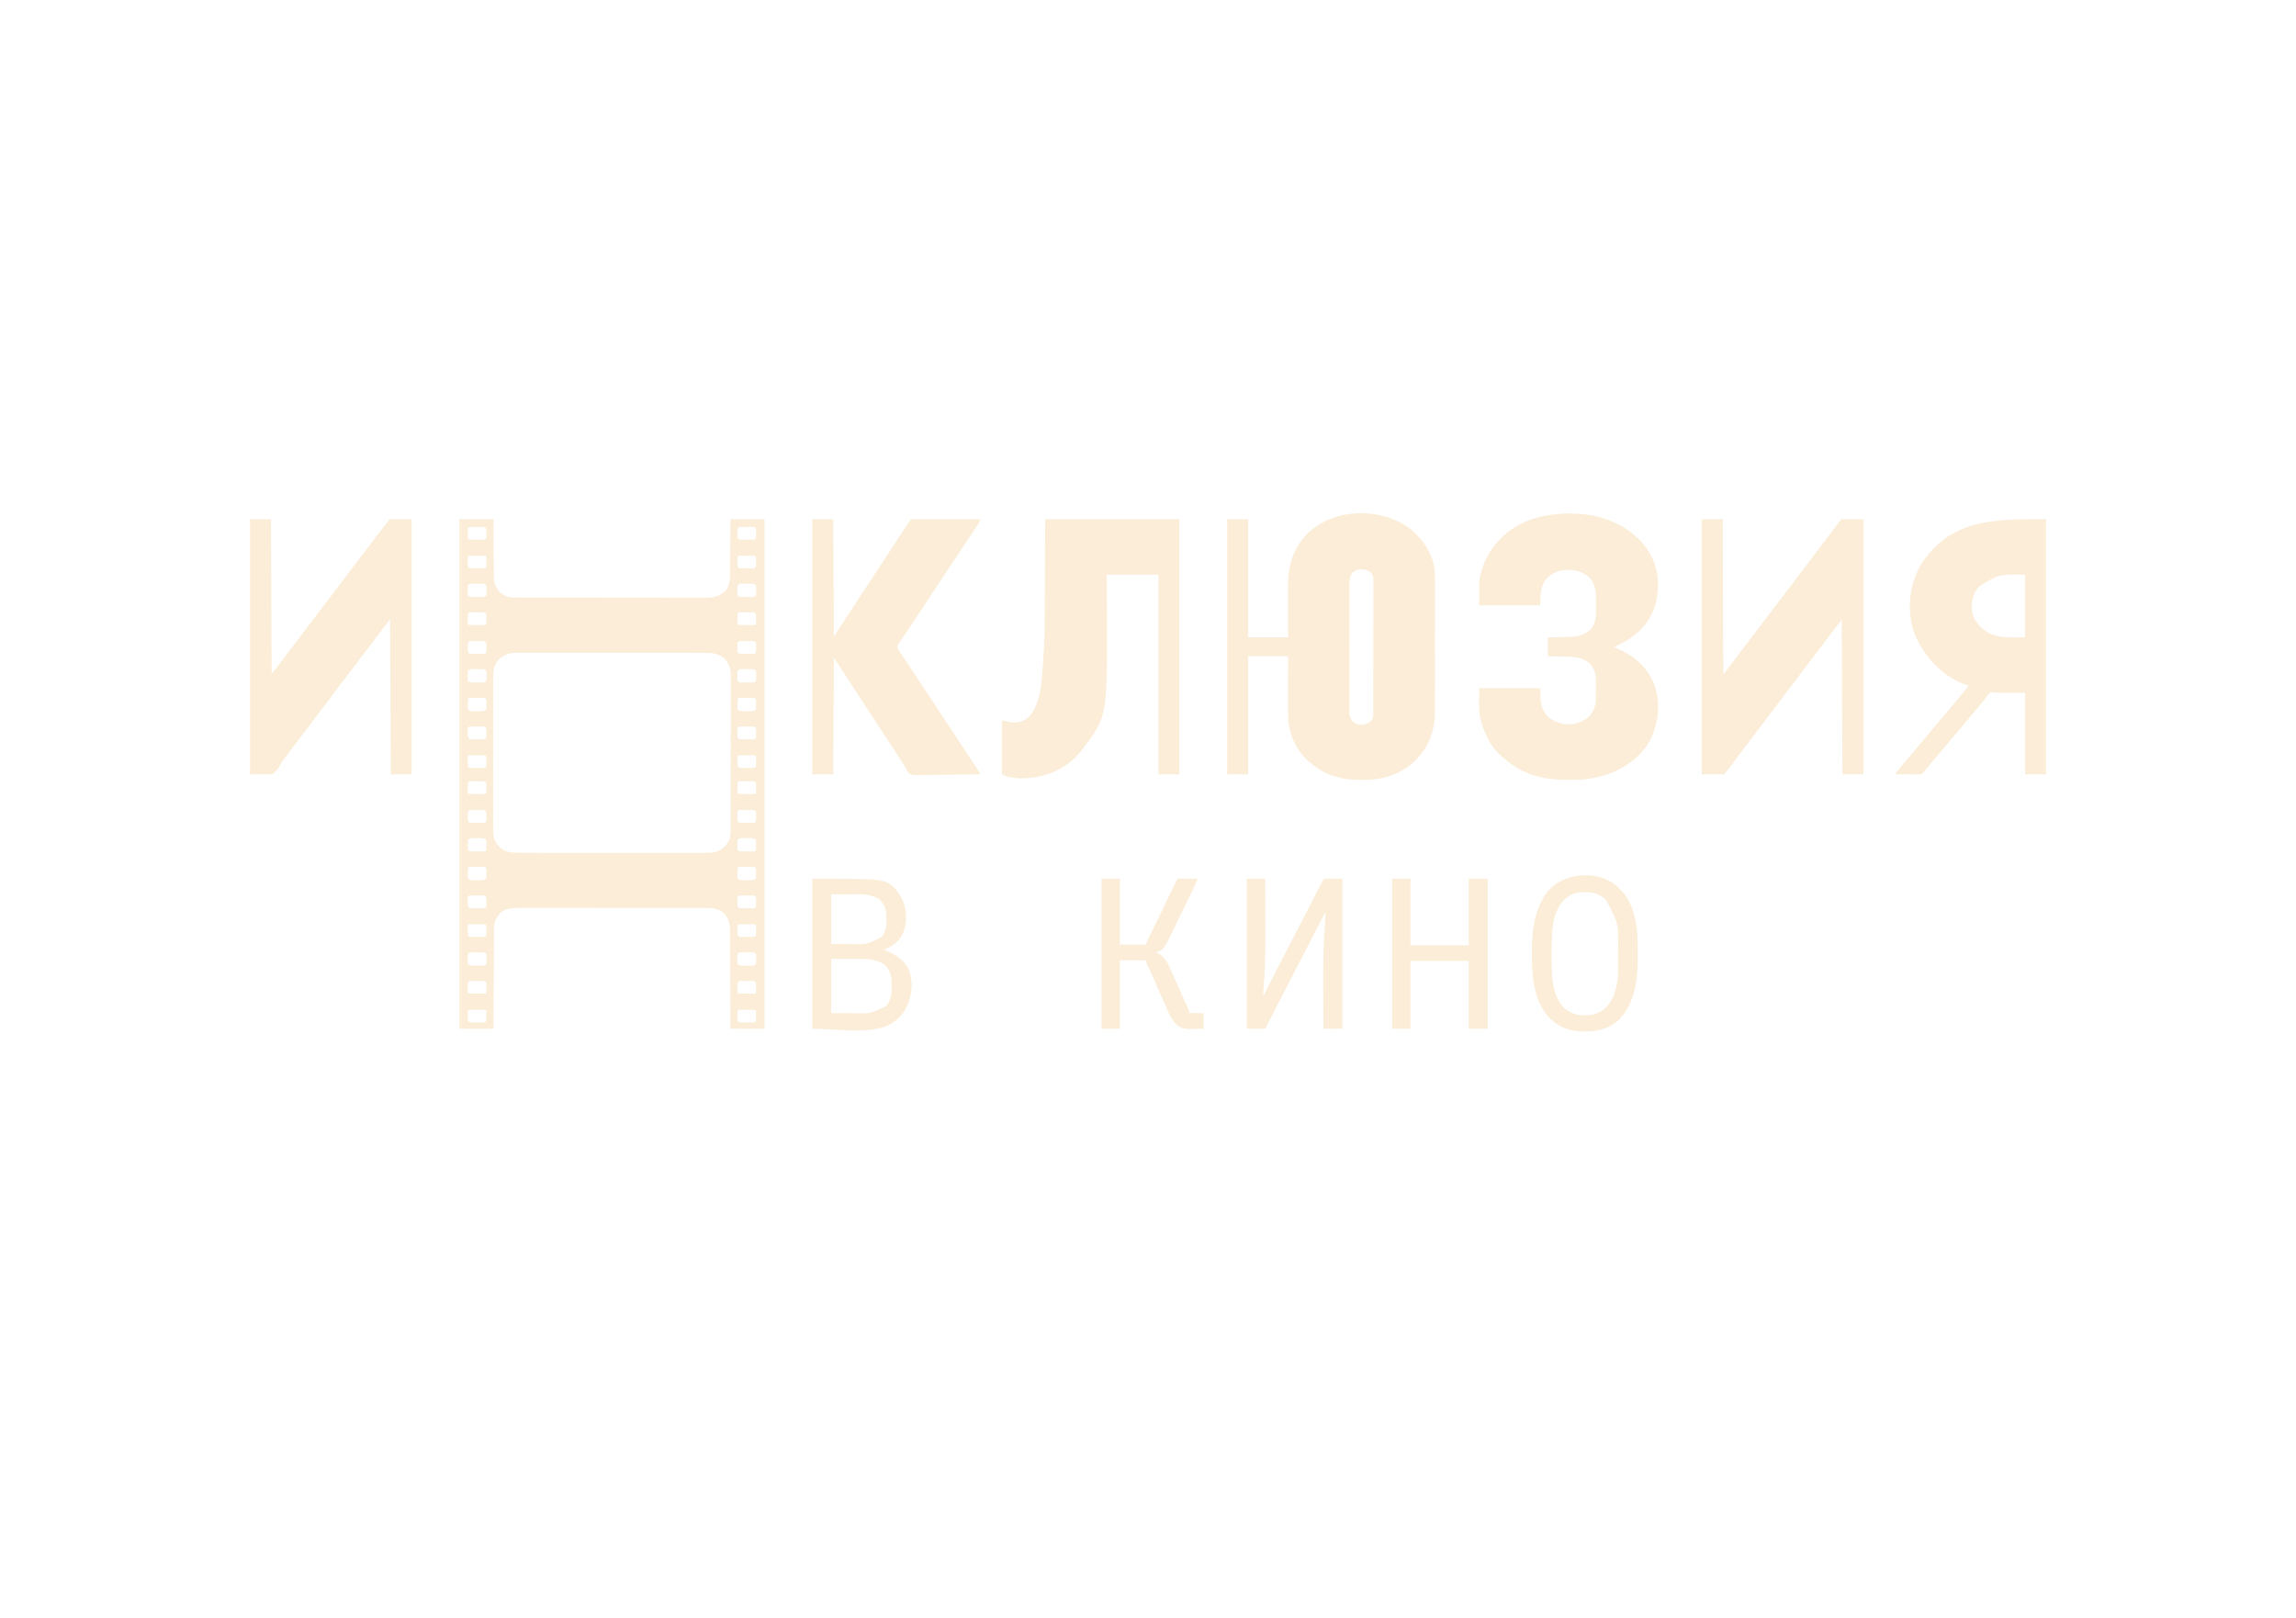 <svg width="200" height="141" viewBox="0 0 200 141" fill="none" xmlns="http://www.w3.org/2000/svg">
<g opacity="0.6">
<path d="M123.005 46.209C124.074 47.14 124.858 48.384 124.984 49.818C125.005 50.21 125.002 50.602 125 50.994C125 51.125 125.001 51.255 125.001 51.386C125.002 51.737 125.001 52.089 125 52.44C124.999 52.809 125 53.178 125 53.548C125 54.167 124.999 54.787 124.998 55.407C124.997 56.042 124.996 56.678 124.997 57.314C124.998 58.083 124.997 58.852 124.997 59.621C124.996 59.914 124.996 60.206 124.996 60.499C124.997 60.844 124.996 61.189 124.995 61.533C124.995 61.66 124.995 61.785 124.995 61.912C124.998 63.622 124.517 65.01 123.297 66.249C122.124 67.406 120.497 67.94 118.865 67.938C118.803 67.937 118.803 67.937 118.74 67.937C118.614 67.936 118.489 67.937 118.364 67.938C117.604 67.939 116.848 67.843 116.127 67.591C116.085 67.577 116.043 67.562 116 67.547C115.325 67.307 114.735 66.966 114.196 66.493C114.152 66.457 114.108 66.421 114.063 66.384C112.979 65.468 112.336 64.124 112.213 62.724C112.185 62.245 112.194 61.765 112.195 61.286C112.195 61.167 112.195 61.048 112.195 60.929C112.195 60.618 112.196 60.307 112.197 59.996C112.197 59.622 112.198 59.248 112.198 58.873C112.199 58.307 112.2 57.74 112.201 57.173C111.053 57.173 109.905 57.173 108.723 57.173C108.723 60.568 108.723 63.962 108.723 67.46C108.121 67.46 107.519 67.46 106.898 67.46C106.898 60.127 106.898 52.794 106.898 45.238C107.5 45.238 108.103 45.238 108.723 45.238C108.723 48.633 108.723 52.028 108.723 55.525C109.871 55.525 111.018 55.525 112.201 55.525C112.199 55.15 112.198 54.775 112.197 54.388C112.196 54.149 112.195 53.91 112.195 53.67C112.194 53.291 112.194 52.913 112.192 52.534C112.191 52.228 112.19 51.922 112.19 51.616C112.19 51.5 112.189 51.384 112.189 51.268C112.179 49.398 112.558 47.845 113.9 46.474C116.223 44.193 120.526 44.157 123.005 46.209ZM117.845 49.842C117.585 50.167 117.551 50.423 117.552 50.826C117.552 50.875 117.551 50.924 117.551 50.974C117.551 51.139 117.551 51.303 117.551 51.467C117.55 51.585 117.55 51.702 117.55 51.82C117.549 52.139 117.549 52.459 117.548 52.779C117.548 52.979 117.548 53.178 117.548 53.378C117.547 54.003 117.546 54.627 117.546 55.252C117.546 55.973 117.545 56.695 117.543 57.416C117.542 57.974 117.541 58.531 117.541 59.088C117.541 59.421 117.541 59.754 117.54 60.087C117.539 60.401 117.539 60.714 117.539 61.027C117.539 61.142 117.539 61.257 117.539 61.372C117.538 61.529 117.538 61.686 117.539 61.843C117.538 61.888 117.538 61.934 117.537 61.98C117.541 62.358 117.615 62.627 117.891 62.903C118.193 63.109 118.449 63.178 118.814 63.141C119.137 63.039 119.37 62.922 119.555 62.629C119.648 62.444 119.62 62.239 119.62 62.035C119.62 61.985 119.621 61.935 119.621 61.883C119.621 61.714 119.621 61.544 119.621 61.375C119.622 61.254 119.622 61.133 119.622 61.012C119.623 60.682 119.623 60.352 119.624 60.023C119.624 59.817 119.624 59.611 119.624 59.406C119.625 58.762 119.626 58.119 119.626 57.475C119.626 56.732 119.627 55.989 119.629 55.245C119.63 54.671 119.631 54.097 119.631 53.523C119.631 53.18 119.631 52.836 119.632 52.493C119.633 52.17 119.633 51.848 119.633 51.525C119.633 51.407 119.633 51.288 119.633 51.169C119.634 51.008 119.634 50.846 119.633 50.684C119.634 50.637 119.634 50.59 119.635 50.542C119.632 50.28 119.611 50.111 119.441 49.899C118.963 49.541 118.341 49.46 117.845 49.842Z" fill="#F9E1BC"/>
<path d="M140.878 45.636C140.916 45.655 140.954 45.674 140.994 45.694C141.571 45.986 142.059 46.334 142.531 46.773C142.614 46.849 142.614 46.849 142.699 46.926C143.74 47.916 144.384 49.275 144.424 50.717C144.445 52.334 144.055 53.687 142.912 54.861C142.23 55.541 141.453 55.964 140.593 56.377C140.651 56.402 140.709 56.426 140.768 56.45C142.288 57.092 143.417 58.02 144.071 59.56C144.658 61.138 144.517 62.821 143.821 64.333C143.015 65.907 141.509 66.975 139.853 67.516C139.041 67.765 138.19 67.921 137.34 67.926C137.292 67.926 137.243 67.927 137.193 67.927C137.091 67.927 136.988 67.928 136.886 67.928C136.733 67.929 136.58 67.93 136.428 67.932C135.531 67.938 134.639 67.851 133.776 67.595C133.727 67.58 133.679 67.566 133.628 67.552C132.505 67.207 131.571 66.62 130.73 65.812C130.692 65.778 130.655 65.744 130.616 65.709C129.834 64.986 129.29 63.871 129.019 62.856C128.992 62.757 128.992 62.757 128.964 62.656C128.762 61.755 128.848 60.902 128.848 59.958C130.598 59.958 132.348 59.958 134.15 59.958C134.169 60.314 134.188 60.671 134.207 61.038C134.29 61.708 134.52 62.205 135.063 62.629C135.723 63.033 136.401 63.19 137.172 63.053C137.792 62.896 138.359 62.619 138.704 62.058C138.87 61.733 139.002 61.448 139.006 61.081C139.006 61.034 139.007 60.987 139.007 60.938C139.008 60.888 139.008 60.837 139.008 60.785C139.008 60.733 139.009 60.68 139.009 60.626C139.01 60.514 139.01 60.403 139.01 60.292C139.011 60.123 139.012 59.954 139.014 59.786C139.015 59.677 139.015 59.569 139.015 59.46C139.016 59.386 139.016 59.386 139.017 59.309C139.015 58.78 138.884 58.27 138.54 57.855C137.994 57.319 137.266 57.227 136.533 57.212C136.484 57.211 136.435 57.21 136.385 57.208C136.23 57.205 136.076 57.201 135.921 57.198C135.816 57.196 135.711 57.193 135.605 57.191C135.348 57.184 135.092 57.179 134.835 57.173C134.835 56.629 134.835 56.085 134.835 55.525C134.999 55.523 135.164 55.521 135.334 55.519C135.496 55.516 135.658 55.513 135.82 55.51C135.931 55.508 136.043 55.507 136.154 55.505C137.085 55.494 137.92 55.479 138.615 54.783C139.06 54.196 139.032 53.454 139.026 52.755C139.025 52.591 139.026 52.427 139.028 52.264C139.029 51.539 138.975 50.934 138.49 50.357C137.9 49.781 137.249 49.643 136.454 49.647C135.747 49.667 135.163 49.94 134.674 50.453C134.126 51.181 134.224 51.79 134.15 52.74C132.401 52.74 130.651 52.74 128.848 52.74C128.848 50.421 128.848 50.421 129.076 49.671C129.088 49.632 129.1 49.592 129.112 49.551C129.584 48.048 130.636 46.737 131.984 45.92C132.048 45.881 132.112 45.843 132.178 45.802C132.986 45.334 133.916 45.047 134.835 44.897C134.935 44.88 134.935 44.88 135.037 44.862C136.979 44.579 139.109 44.753 140.878 45.636Z" fill="#F9E1BC"/>
<path d="M21.778 45.238C22.38 45.238 22.982 45.238 23.603 45.238C23.622 49.683 23.64 54.128 23.66 58.707C24.21 58.025 24.21 58.025 24.736 57.326C24.998 56.967 25.266 56.613 25.541 56.264C25.814 55.918 26.079 55.567 26.339 55.212C26.631 54.814 26.932 54.422 27.237 54.034C27.476 53.73 27.707 53.421 27.936 53.109C28.228 52.711 28.528 52.32 28.834 51.931C29.072 51.627 29.303 51.318 29.532 51.007C29.827 50.604 30.13 50.209 30.438 49.816C30.678 49.51 30.913 49.201 31.146 48.89C31.389 48.566 31.634 48.245 31.88 47.924C32.154 47.566 32.427 47.208 32.697 46.847C32.942 46.522 33.19 46.199 33.438 45.875C33.495 45.801 33.495 45.801 33.553 45.725C33.587 45.68 33.621 45.636 33.656 45.59C33.745 45.473 33.834 45.356 33.922 45.238C34.562 45.238 35.201 45.238 35.86 45.238C35.86 52.571 35.86 59.904 35.86 67.46C35.258 67.46 34.656 67.46 34.036 67.46C34.017 62.996 33.998 58.532 33.979 53.934C33.468 54.602 32.962 55.268 32.464 55.945C32.239 56.249 32.005 56.547 31.77 56.844C31.491 57.2 31.223 57.562 30.955 57.926C30.703 58.269 30.446 58.606 30.185 58.941C29.711 59.553 29.242 60.169 28.784 60.792C28.494 61.187 28.196 61.575 27.893 61.959C27.615 62.315 27.346 62.677 27.078 63.041C26.827 63.383 26.569 63.721 26.308 64.056C25.868 64.624 25.43 65.194 25.006 65.774C24.94 65.863 24.873 65.951 24.806 66.039C24.605 66.303 24.437 66.566 24.291 66.864C24.135 67.091 23.917 67.27 23.717 67.46C23.077 67.46 22.437 67.46 21.778 67.46C21.778 60.127 21.778 52.794 21.778 45.238Z" fill="#F9E1BC"/>
<path d="M40.023 45.238C41.001 45.238 41.979 45.238 42.987 45.238C42.989 45.626 42.99 46.013 42.992 46.412C42.993 46.658 42.995 46.904 42.996 47.15C42.999 47.54 43.002 47.93 43.003 48.32C43.003 48.635 43.005 48.95 43.008 49.264C43.009 49.384 43.009 49.504 43.01 49.624C43.01 49.792 43.011 49.96 43.013 50.129C43.013 50.178 43.012 50.227 43.012 50.277C43.021 50.794 43.197 51.239 43.554 51.617C43.927 51.934 44.35 52.065 44.834 52.066C44.896 52.066 44.957 52.066 45.02 52.066C45.087 52.066 45.154 52.066 45.224 52.066C45.295 52.066 45.367 52.066 45.44 52.067C45.639 52.067 45.837 52.067 46.036 52.067C46.25 52.067 46.464 52.068 46.678 52.068C47.146 52.069 47.614 52.069 48.082 52.069C48.375 52.07 48.667 52.07 48.96 52.07C49.769 52.071 50.579 52.071 51.389 52.072C51.441 52.072 51.492 52.072 51.546 52.072C51.598 52.072 51.65 52.072 51.703 52.072C51.809 52.072 51.914 52.072 52.019 52.072C52.097 52.072 52.097 52.072 52.177 52.072C53.023 52.072 53.869 52.073 54.714 52.074C55.583 52.076 56.452 52.076 57.32 52.077C57.808 52.077 58.295 52.077 58.783 52.078C59.198 52.079 59.613 52.079 60.028 52.079C60.24 52.078 60.452 52.078 60.663 52.079C60.893 52.08 61.123 52.08 61.353 52.079C61.453 52.08 61.453 52.08 61.554 52.08C62.253 52.076 62.745 51.913 63.241 51.419C63.504 51.007 63.603 50.612 63.6 50.129C63.6 50.075 63.601 50.022 63.602 49.967C63.603 49.793 63.603 49.619 63.603 49.445C63.604 49.324 63.605 49.202 63.606 49.081C63.609 48.762 63.61 48.444 63.611 48.126C63.612 47.743 63.615 47.361 63.618 46.978C63.622 46.398 63.623 45.818 63.626 45.238C64.604 45.238 65.582 45.238 66.59 45.238C66.59 59.886 66.59 74.533 66.59 89.624C65.612 89.624 64.634 89.624 63.626 89.624C63.625 89.35 63.625 89.076 63.624 88.793C63.622 87.887 63.619 86.981 63.615 86.074C63.613 85.525 63.611 84.976 63.61 84.426C63.609 83.947 63.608 83.468 63.605 82.989C63.604 82.736 63.603 82.482 63.603 82.229C63.603 81.99 63.602 81.751 63.6 81.512C63.6 81.424 63.6 81.337 63.6 81.25C63.602 80.584 63.524 80.045 63.051 79.547C62.549 79.106 61.893 79.093 61.257 79.095C61.187 79.095 61.116 79.095 61.043 79.095C60.848 79.094 60.653 79.094 60.458 79.094C60.247 79.095 60.036 79.094 59.825 79.094C59.412 79.093 58.999 79.093 58.586 79.093C58.251 79.093 57.915 79.093 57.58 79.093C57.532 79.093 57.484 79.093 57.434 79.093C57.337 79.093 57.24 79.092 57.143 79.092C56.232 79.092 55.321 79.092 54.411 79.092C53.578 79.093 52.746 79.092 51.914 79.091C51.058 79.09 50.202 79.089 49.347 79.089C48.867 79.09 48.387 79.089 47.907 79.089C47.498 79.088 47.09 79.088 46.681 79.088C46.473 79.089 46.264 79.089 46.056 79.088C45.83 79.088 45.604 79.088 45.377 79.089C45.312 79.088 45.247 79.088 45.18 79.088C44.619 79.091 44.044 79.148 43.6 79.519C43.223 79.907 43.031 80.32 43.028 80.862C43.028 80.9 43.028 80.938 43.027 80.977C43.026 81.102 43.026 81.227 43.026 81.353C43.025 81.443 43.025 81.533 43.024 81.623C43.023 81.868 43.022 82.112 43.021 82.356C43.02 82.612 43.019 82.867 43.017 83.123C43.014 83.606 43.012 84.09 43.011 84.574C43.008 85.125 43.005 85.675 43.003 86.226C42.997 87.359 42.992 88.491 42.987 89.624C42.009 89.624 41.03 89.624 40.023 89.624C40.023 74.977 40.023 60.329 40.023 45.238ZM40.764 46.034C40.755 46.19 40.753 46.34 40.757 46.496C40.757 46.538 40.758 46.581 40.758 46.626C40.759 46.731 40.761 46.837 40.764 46.943C40.998 47.06 41.304 47.011 41.562 47.011C41.626 47.011 41.689 47.012 41.755 47.013C41.816 47.013 41.877 47.013 41.94 47.013C41.995 47.013 42.051 47.014 42.109 47.014C42.257 47.014 42.257 47.014 42.36 46.886C42.371 46.742 42.376 46.605 42.374 46.46C42.375 46.421 42.375 46.382 42.376 46.341C42.381 46.105 42.381 46.105 42.246 45.92C42.104 45.903 42.104 45.903 41.94 45.905C41.879 45.905 41.818 45.905 41.755 45.905C41.691 45.905 41.627 45.906 41.562 45.906C41.466 45.905 41.466 45.905 41.368 45.905C41.308 45.905 41.247 45.905 41.184 45.905C41.1 45.905 41.1 45.905 41.014 45.906C40.867 45.907 40.867 45.907 40.764 46.034ZM64.253 46.034C64.245 46.19 64.242 46.34 64.246 46.496C64.246 46.538 64.247 46.581 64.247 46.626C64.249 46.731 64.251 46.837 64.253 46.943C64.488 47.06 64.793 47.011 65.051 47.011C65.115 47.011 65.179 47.012 65.244 47.013C65.305 47.013 65.366 47.013 65.429 47.013C65.485 47.013 65.541 47.014 65.598 47.014C65.746 47.014 65.746 47.014 65.849 46.886C65.861 46.742 65.865 46.605 65.863 46.46C65.864 46.421 65.864 46.382 65.865 46.341C65.871 46.105 65.871 46.105 65.735 45.92C65.593 45.903 65.593 45.903 65.429 45.905C65.368 45.905 65.307 45.905 65.244 45.905C65.18 45.905 65.117 45.906 65.051 45.906C64.955 45.905 64.955 45.905 64.858 45.905C64.797 45.905 64.736 45.905 64.673 45.905C64.589 45.905 64.589 45.905 64.504 45.906C64.356 45.907 64.356 45.907 64.253 46.034ZM40.764 48.478C40.756 48.629 40.753 48.778 40.753 48.929C40.752 48.971 40.752 49.013 40.751 49.057C40.751 49.167 40.757 49.277 40.764 49.387C40.912 49.535 40.977 49.515 41.184 49.516C41.245 49.516 41.306 49.516 41.368 49.516C41.432 49.516 41.496 49.515 41.562 49.515C41.657 49.516 41.657 49.516 41.755 49.516C41.816 49.516 41.877 49.516 41.94 49.516C42.023 49.516 42.023 49.516 42.109 49.515C42.257 49.514 42.257 49.514 42.36 49.387C42.37 49.232 42.373 49.084 42.371 48.929C42.371 48.865 42.371 48.865 42.371 48.8C42.388 48.594 42.388 48.594 42.303 48.421C42.194 48.415 42.084 48.413 41.975 48.413C41.876 48.413 41.876 48.413 41.774 48.413C41.669 48.413 41.669 48.413 41.562 48.414C41.492 48.413 41.422 48.413 41.35 48.413C41.283 48.413 41.217 48.413 41.148 48.413C41.087 48.413 41.026 48.413 40.962 48.413C40.824 48.405 40.824 48.405 40.764 48.478ZM64.253 48.478C64.246 48.629 64.242 48.778 64.242 48.929C64.241 48.971 64.241 49.013 64.24 49.057C64.24 49.167 64.246 49.277 64.253 49.387C64.401 49.535 64.466 49.515 64.673 49.516C64.734 49.516 64.795 49.516 64.858 49.516C64.921 49.516 64.985 49.515 65.051 49.515C65.147 49.516 65.147 49.516 65.244 49.516C65.305 49.516 65.366 49.516 65.429 49.516C65.513 49.516 65.513 49.516 65.598 49.515C65.746 49.514 65.746 49.514 65.849 49.387C65.859 49.232 65.862 49.084 65.86 48.929C65.86 48.865 65.86 48.865 65.86 48.8C65.877 48.594 65.877 48.594 65.792 48.421C65.683 48.415 65.574 48.413 65.464 48.413C65.365 48.413 65.365 48.413 65.263 48.413C65.158 48.413 65.158 48.413 65.051 48.414C64.981 48.413 64.911 48.413 64.839 48.413C64.772 48.413 64.706 48.413 64.638 48.413C64.576 48.413 64.515 48.413 64.451 48.413C64.313 48.405 64.313 48.405 64.253 48.478ZM40.764 50.978C40.746 51.135 40.74 51.276 40.742 51.433C40.742 51.475 40.741 51.517 40.74 51.56C40.739 51.696 40.739 51.696 40.764 51.888C40.949 52.011 41.005 52.016 41.22 52.016C41.275 52.017 41.33 52.017 41.387 52.017C41.445 52.016 41.502 52.016 41.562 52.016C41.619 52.016 41.677 52.016 41.736 52.017C41.819 52.017 41.819 52.017 41.904 52.016C41.954 52.016 42.005 52.016 42.057 52.016C42.205 52.01 42.205 52.01 42.36 51.888C42.377 51.731 42.384 51.59 42.381 51.433C42.382 51.391 42.383 51.349 42.383 51.306C42.385 51.17 42.385 51.17 42.36 50.978C42.174 50.855 42.119 50.85 41.904 50.849C41.849 50.849 41.793 50.849 41.736 50.849C41.679 50.849 41.621 50.85 41.562 50.85C41.504 50.85 41.447 50.85 41.387 50.849C41.304 50.849 41.304 50.849 41.22 50.849C41.169 50.85 41.119 50.85 41.066 50.85C40.919 50.856 40.919 50.856 40.764 50.978ZM64.253 50.978C64.236 51.135 64.229 51.276 64.231 51.433C64.231 51.475 64.23 51.517 64.229 51.56C64.228 51.696 64.228 51.696 64.253 51.888C64.439 52.011 64.494 52.016 64.709 52.016C64.764 52.017 64.819 52.017 64.876 52.017C64.934 52.016 64.992 52.016 65.051 52.016C65.109 52.016 65.166 52.016 65.226 52.017C65.308 52.017 65.308 52.017 65.393 52.016C65.444 52.016 65.494 52.016 65.546 52.016C65.694 52.01 65.694 52.01 65.849 51.888C65.866 51.731 65.873 51.59 65.871 51.433C65.871 51.391 65.872 51.349 65.873 51.306C65.874 51.17 65.874 51.17 65.849 50.978C65.663 50.855 65.608 50.85 65.393 50.849C65.338 50.849 65.282 50.849 65.226 50.849C65.168 50.849 65.11 50.85 65.051 50.85C64.993 50.85 64.936 50.85 64.876 50.849C64.793 50.849 64.793 50.849 64.709 50.849C64.658 50.85 64.608 50.85 64.556 50.85C64.408 50.856 64.408 50.856 64.253 50.978ZM40.764 53.479C40.754 53.634 40.75 53.782 40.753 53.937C40.753 53.98 40.753 54.022 40.753 54.066C40.736 54.272 40.736 54.272 40.821 54.445C40.93 54.451 41.039 54.453 41.148 54.453C41.248 54.453 41.248 54.453 41.35 54.453C41.455 54.453 41.455 54.453 41.562 54.452C41.632 54.452 41.702 54.453 41.774 54.453C41.84 54.453 41.907 54.453 41.975 54.453C42.037 54.453 42.098 54.453 42.161 54.452C42.3 54.461 42.3 54.461 42.36 54.388C42.367 54.237 42.37 54.088 42.371 53.937C42.372 53.874 42.372 53.874 42.373 53.809C42.373 53.699 42.367 53.589 42.36 53.479C42.211 53.331 42.146 53.351 41.94 53.35C41.879 53.35 41.818 53.35 41.755 53.35C41.691 53.35 41.627 53.351 41.562 53.351C41.466 53.35 41.466 53.35 41.368 53.35C41.308 53.35 41.247 53.35 41.184 53.35C41.1 53.35 41.1 53.35 41.014 53.35C40.867 53.352 40.867 53.352 40.764 53.479ZM64.253 53.479C64.243 53.634 64.24 53.782 64.242 53.937C64.242 53.98 64.242 54.022 64.242 54.066C64.225 54.272 64.225 54.272 64.31 54.445C64.419 54.451 64.528 54.453 64.638 54.453C64.737 54.453 64.737 54.453 64.839 54.453C64.944 54.453 64.944 54.453 65.051 54.452C65.121 54.452 65.191 54.453 65.263 54.453C65.329 54.453 65.396 54.453 65.464 54.453C65.526 54.453 65.587 54.453 65.65 54.452C65.789 54.461 65.789 54.461 65.849 54.388C65.856 54.237 65.86 54.088 65.86 53.937C65.861 53.874 65.861 53.874 65.862 53.809C65.862 53.699 65.856 53.589 65.849 53.479C65.7 53.331 65.636 53.351 65.429 53.35C65.368 53.35 65.307 53.35 65.244 53.35C65.18 53.35 65.117 53.351 65.051 53.351C64.955 53.35 64.955 53.35 64.858 53.35C64.797 53.35 64.736 53.35 64.673 53.35C64.589 53.35 64.589 53.35 64.504 53.35C64.356 53.352 64.356 53.352 64.253 53.479ZM40.764 55.98C40.752 56.124 40.748 56.261 40.749 56.406C40.749 56.445 40.748 56.484 40.748 56.525C40.742 56.761 40.742 56.761 40.878 56.946C41.02 56.963 41.02 56.963 41.184 56.961C41.245 56.961 41.306 56.961 41.368 56.961C41.432 56.961 41.496 56.96 41.562 56.96C41.657 56.961 41.657 56.961 41.755 56.961C41.816 56.961 41.877 56.961 41.94 56.961C42.023 56.961 42.023 56.961 42.109 56.96C42.257 56.959 42.257 56.959 42.36 56.832C42.371 56.687 42.376 56.55 42.374 56.406C42.375 56.367 42.375 56.327 42.376 56.287C42.381 56.05 42.381 56.05 42.246 55.866C42.104 55.848 42.104 55.848 41.94 55.851C41.879 55.851 41.818 55.85 41.755 55.85C41.691 55.851 41.627 55.851 41.562 55.852C41.466 55.851 41.466 55.851 41.368 55.85C41.308 55.85 41.247 55.851 41.184 55.851C41.1 55.851 41.1 55.851 41.014 55.851C40.867 55.853 40.867 55.853 40.764 55.98ZM64.253 55.923C64.25 56.072 64.248 56.221 64.246 56.37C64.245 56.413 64.244 56.455 64.243 56.499C64.242 56.61 64.247 56.721 64.253 56.832C64.401 56.98 64.466 56.96 64.673 56.961C64.734 56.961 64.795 56.961 64.858 56.961C64.921 56.961 64.985 56.96 65.051 56.96C65.147 56.961 65.147 56.961 65.244 56.961C65.305 56.961 65.366 56.961 65.429 56.961C65.513 56.961 65.513 56.961 65.598 56.96C65.746 56.959 65.746 56.959 65.849 56.832C65.861 56.687 65.865 56.55 65.863 56.406C65.864 56.367 65.864 56.327 65.865 56.287C65.871 56.05 65.871 56.05 65.735 55.866C65.593 55.849 65.593 55.849 65.429 55.853C65.337 55.853 65.337 55.853 65.244 55.853C65.18 55.854 65.117 55.855 65.051 55.855C64.987 55.855 64.923 55.855 64.858 55.855C64.546 55.842 64.546 55.842 64.253 55.923ZM43.343 57.557C43.041 57.992 42.953 58.407 42.958 58.929C42.958 58.989 42.957 59.049 42.957 59.11C42.956 59.309 42.957 59.508 42.958 59.707C42.957 59.85 42.957 59.993 42.956 60.136C42.956 60.484 42.956 60.831 42.956 61.179C42.957 61.462 42.957 61.744 42.957 62.027C42.957 62.067 42.956 62.108 42.956 62.149C42.956 62.231 42.956 62.313 42.956 62.395C42.956 63.162 42.956 63.929 42.958 64.696C42.959 65.353 42.958 66.01 42.957 66.668C42.956 67.432 42.956 68.197 42.956 68.961C42.956 69.043 42.956 69.124 42.957 69.206C42.957 69.246 42.957 69.286 42.957 69.327C42.957 69.609 42.957 69.892 42.956 70.174C42.955 70.554 42.956 70.934 42.957 71.314C42.957 71.453 42.957 71.593 42.957 71.732C42.956 71.922 42.957 72.113 42.958 72.303C42.958 72.358 42.957 72.413 42.957 72.47C42.963 72.999 43.144 73.395 43.505 73.78C44.008 74.247 44.522 74.296 45.185 74.294C45.293 74.294 45.293 74.294 45.404 74.295C45.603 74.296 45.803 74.295 46.002 74.295C46.218 74.295 46.434 74.296 46.649 74.296C47.071 74.297 47.493 74.297 47.915 74.297C48.258 74.296 48.601 74.297 48.944 74.297C48.993 74.297 49.042 74.297 49.092 74.297C49.192 74.297 49.291 74.297 49.39 74.297C50.321 74.298 51.251 74.298 52.181 74.297C53.032 74.297 53.883 74.298 54.734 74.299C55.608 74.3 56.482 74.3 57.356 74.3C57.847 74.3 58.338 74.3 58.828 74.301C59.246 74.302 59.663 74.302 60.081 74.301C60.294 74.301 60.507 74.301 60.72 74.301C60.951 74.302 61.182 74.301 61.413 74.301C61.48 74.301 61.547 74.302 61.616 74.302C62.204 74.298 62.681 74.188 63.115 73.769C63.546 73.315 63.652 72.921 63.648 72.31C63.648 72.251 63.648 72.191 63.649 72.129C63.65 71.93 63.649 71.731 63.649 71.532C63.649 71.389 63.649 71.246 63.65 71.103C63.651 70.755 63.651 70.407 63.651 70.059C63.65 69.777 63.651 69.494 63.651 69.211C63.651 69.171 63.651 69.13 63.651 69.089C63.651 69.007 63.651 68.925 63.651 68.843C63.652 68.076 63.652 67.308 63.651 66.541C63.65 65.84 63.651 65.138 63.653 64.437C63.654 63.716 63.654 62.995 63.654 62.274C63.654 61.87 63.654 61.465 63.655 61.061C63.656 60.68 63.656 60.3 63.655 59.92C63.654 59.78 63.654 59.641 63.655 59.501C63.656 59.311 63.655 59.12 63.654 58.929C63.655 58.874 63.655 58.82 63.656 58.763C63.65 58.223 63.481 57.779 63.108 57.386C62.59 56.914 62.045 56.872 61.369 56.874C61.261 56.874 61.261 56.874 61.151 56.873C60.953 56.873 60.755 56.873 60.557 56.873C60.343 56.873 60.129 56.873 59.915 56.872C59.496 56.872 59.078 56.871 58.659 56.872C58.318 56.872 57.977 56.872 57.637 56.871C57.589 56.871 57.54 56.871 57.49 56.871C57.391 56.871 57.293 56.871 57.194 56.871C56.27 56.87 55.347 56.871 54.423 56.871C53.578 56.871 52.734 56.871 51.889 56.87C51.021 56.868 50.154 56.868 49.286 56.868C48.799 56.868 48.312 56.868 47.825 56.867C47.41 56.867 46.996 56.867 46.581 56.867C46.37 56.868 46.158 56.868 45.947 56.867C45.718 56.866 45.488 56.867 45.259 56.868C45.159 56.867 45.159 56.867 45.057 56.866C44.336 56.871 43.853 57.048 43.343 57.557ZM40.764 58.423C40.746 58.58 40.74 58.721 40.742 58.878C40.742 58.92 40.741 58.962 40.74 59.005C40.739 59.141 40.739 59.141 40.764 59.333C40.949 59.456 41.005 59.461 41.22 59.461C41.275 59.462 41.33 59.462 41.387 59.462C41.445 59.461 41.502 59.461 41.562 59.461C41.619 59.461 41.677 59.461 41.736 59.462C41.819 59.462 41.819 59.462 41.904 59.461C41.954 59.461 42.005 59.461 42.057 59.461C42.205 59.455 42.205 59.455 42.36 59.333C42.377 59.176 42.384 59.035 42.381 58.878C42.382 58.836 42.383 58.794 42.383 58.751C42.385 58.615 42.385 58.615 42.36 58.423C42.174 58.3 42.119 58.295 41.904 58.294C41.849 58.294 41.793 58.294 41.736 58.294C41.679 58.294 41.621 58.295 41.562 58.295C41.504 58.295 41.447 58.294 41.387 58.294C41.304 58.294 41.304 58.294 41.22 58.294C41.169 58.295 41.119 58.295 41.066 58.295C40.919 58.301 40.919 58.301 40.764 58.423ZM64.253 58.423C64.237 58.58 64.232 58.722 64.235 58.878C64.235 58.92 64.235 58.962 64.234 59.005C64.229 59.252 64.229 59.252 64.367 59.446C64.502 59.464 64.502 59.464 64.659 59.461C64.746 59.462 64.746 59.462 64.835 59.462C64.895 59.461 64.956 59.461 65.019 59.461C65.079 59.461 65.14 59.461 65.203 59.462C65.261 59.462 65.319 59.462 65.379 59.461C65.432 59.461 65.485 59.461 65.54 59.461C65.693 59.455 65.693 59.455 65.849 59.333C65.866 59.176 65.873 59.035 65.871 58.878C65.871 58.836 65.872 58.794 65.873 58.751C65.874 58.615 65.874 58.615 65.849 58.423C65.663 58.3 65.608 58.295 65.393 58.294C65.338 58.294 65.282 58.294 65.226 58.294C65.168 58.294 65.11 58.295 65.051 58.295C64.993 58.295 64.936 58.294 64.876 58.294C64.793 58.294 64.793 58.294 64.709 58.294C64.658 58.295 64.608 58.295 64.556 58.295C64.408 58.301 64.408 58.301 64.253 58.423ZM40.764 60.924C40.755 61.08 40.753 61.23 40.757 61.386C40.757 61.428 40.758 61.471 40.758 61.516C40.759 61.621 40.761 61.727 40.764 61.833C40.935 61.931 41.059 61.961 41.255 61.962C41.305 61.962 41.355 61.962 41.406 61.962C41.457 61.962 41.509 61.962 41.562 61.961C41.613 61.962 41.665 61.962 41.718 61.962C41.792 61.962 41.792 61.962 41.868 61.962C41.913 61.962 41.959 61.962 42.005 61.962C42.145 61.945 42.239 61.903 42.36 61.833C42.363 61.684 42.365 61.535 42.367 61.386C42.368 61.343 42.369 61.301 42.37 61.257C42.371 61.146 42.366 61.035 42.36 60.924C42.211 60.776 42.146 60.796 41.94 60.795C41.879 60.795 41.818 60.795 41.755 60.795C41.691 60.795 41.627 60.796 41.562 60.796C41.466 60.795 41.466 60.795 41.368 60.795C41.308 60.795 41.247 60.795 41.184 60.795C41.1 60.795 41.1 60.795 41.014 60.795C40.867 60.797 40.867 60.797 40.764 60.924ZM64.253 60.924C64.245 61.08 64.242 61.23 64.246 61.386C64.246 61.428 64.247 61.471 64.247 61.516C64.249 61.621 64.251 61.727 64.253 61.833C64.424 61.931 64.548 61.961 64.745 61.962C64.794 61.962 64.844 61.962 64.895 61.962C64.947 61.962 64.998 61.962 65.051 61.961C65.102 61.962 65.154 61.962 65.207 61.962C65.281 61.962 65.281 61.962 65.357 61.962C65.403 61.962 65.448 61.962 65.494 61.962C65.634 61.945 65.728 61.903 65.849 61.833C65.852 61.684 65.855 61.535 65.856 61.386C65.857 61.343 65.858 61.301 65.859 61.257C65.86 61.146 65.855 61.035 65.849 60.924C65.7 60.776 65.636 60.796 65.429 60.795C65.368 60.795 65.307 60.795 65.244 60.795C65.18 60.795 65.117 60.796 65.051 60.796C64.955 60.795 64.955 60.795 64.858 60.795C64.797 60.795 64.736 60.795 64.673 60.795C64.589 60.795 64.589 60.795 64.504 60.795C64.356 60.797 64.356 60.797 64.253 60.924ZM40.764 63.425C40.752 63.569 40.748 63.706 40.749 63.851C40.749 63.89 40.748 63.929 40.748 63.969C40.742 64.206 40.742 64.206 40.878 64.391C41.02 64.408 41.02 64.408 41.184 64.406C41.245 64.406 41.306 64.406 41.368 64.406C41.432 64.406 41.496 64.405 41.562 64.405C41.657 64.406 41.657 64.406 41.755 64.406C41.816 64.406 41.877 64.406 41.94 64.406C42.023 64.406 42.023 64.406 42.109 64.405C42.257 64.404 42.257 64.404 42.36 64.277C42.371 64.132 42.376 63.995 42.374 63.851C42.375 63.812 42.375 63.772 42.376 63.732C42.381 63.495 42.381 63.495 42.246 63.311C42.104 63.293 42.104 63.293 41.94 63.296C41.879 63.296 41.818 63.295 41.755 63.295C41.691 63.296 41.627 63.296 41.562 63.297C41.466 63.296 41.466 63.296 41.368 63.295C41.308 63.295 41.247 63.296 41.184 63.296C41.1 63.296 41.1 63.296 41.014 63.296C40.867 63.297 40.867 63.297 40.764 63.425ZM64.253 63.425C64.242 63.569 64.237 63.706 64.239 63.851C64.238 63.89 64.238 63.929 64.237 63.969C64.231 64.206 64.231 64.206 64.367 64.391C64.509 64.408 64.509 64.408 64.673 64.406C64.734 64.406 64.795 64.406 64.858 64.406C64.921 64.406 64.985 64.405 65.051 64.405C65.147 64.406 65.147 64.406 65.244 64.406C65.305 64.406 65.366 64.406 65.429 64.406C65.513 64.406 65.513 64.406 65.598 64.405C65.746 64.404 65.746 64.404 65.849 64.277C65.861 64.132 65.865 63.995 65.863 63.851C65.864 63.812 65.864 63.772 65.865 63.732C65.871 63.495 65.871 63.495 65.735 63.311C65.593 63.293 65.593 63.293 65.429 63.296C65.368 63.296 65.307 63.295 65.244 63.295C65.18 63.296 65.117 63.296 65.051 63.297C64.955 63.296 64.955 63.296 64.858 63.295C64.797 63.295 64.736 63.296 64.673 63.296C64.589 63.296 64.589 63.296 64.504 63.296C64.356 63.297 64.356 63.297 64.253 63.425ZM40.764 65.868C40.756 66.019 40.753 66.168 40.753 66.319C40.752 66.362 40.752 66.404 40.751 66.447C40.751 66.557 40.757 66.668 40.764 66.778C40.912 66.926 40.977 66.906 41.184 66.906C41.245 66.906 41.306 66.907 41.368 66.907C41.432 66.906 41.496 66.906 41.562 66.906C41.657 66.906 41.657 66.906 41.755 66.907C41.816 66.907 41.877 66.906 41.94 66.906C42.023 66.906 42.023 66.906 42.109 66.906C42.257 66.904 42.257 66.904 42.36 66.778C42.37 66.623 42.373 66.474 42.371 66.319C42.371 66.256 42.371 66.256 42.371 66.191C42.388 65.984 42.388 65.984 42.303 65.811C42.194 65.806 42.084 65.804 41.975 65.804C41.876 65.804 41.876 65.804 41.774 65.804C41.669 65.804 41.669 65.804 41.562 65.804C41.492 65.804 41.422 65.804 41.35 65.804C41.283 65.804 41.217 65.804 41.148 65.804C41.087 65.804 41.026 65.804 40.962 65.804C40.824 65.796 40.824 65.796 40.764 65.868ZM64.253 65.868C64.246 66.019 64.242 66.168 64.242 66.319C64.241 66.362 64.241 66.404 64.24 66.447C64.24 66.557 64.246 66.668 64.253 66.778C64.401 66.926 64.466 66.906 64.673 66.906C64.734 66.906 64.795 66.907 64.858 66.907C64.921 66.906 64.985 66.906 65.051 66.906C65.147 66.906 65.147 66.906 65.244 66.907C65.305 66.907 65.366 66.906 65.429 66.906C65.513 66.906 65.513 66.906 65.598 66.906C65.746 66.904 65.746 66.904 65.849 66.778C65.859 66.623 65.862 66.474 65.86 66.319C65.86 66.256 65.86 66.256 65.86 66.191C65.877 65.984 65.877 65.984 65.792 65.811C65.683 65.806 65.574 65.804 65.464 65.804C65.365 65.804 65.365 65.804 65.263 65.804C65.158 65.804 65.158 65.804 65.051 65.804C64.981 65.804 64.911 65.804 64.839 65.804C64.772 65.804 64.706 65.804 64.638 65.804C64.576 65.804 64.515 65.804 64.451 65.804C64.313 65.796 64.313 65.796 64.253 65.868ZM40.764 68.198C40.754 68.353 40.75 68.502 40.753 68.657C40.753 68.699 40.753 68.741 40.753 68.785C40.736 68.992 40.736 68.992 40.821 69.165C40.93 69.17 41.039 69.172 41.148 69.172C41.248 69.172 41.248 69.172 41.35 69.172C41.455 69.172 41.455 69.172 41.562 69.172C41.632 69.172 41.702 69.172 41.774 69.172C41.84 69.172 41.907 69.172 41.975 69.172C42.037 69.172 42.098 69.172 42.161 69.172C42.3 69.18 42.3 69.18 42.36 69.108C42.367 68.957 42.37 68.808 42.371 68.657C42.372 68.593 42.372 68.593 42.373 68.529C42.373 68.419 42.367 68.308 42.36 68.198C42.211 68.05 42.146 68.07 41.94 68.07C41.879 68.07 41.818 68.069 41.755 68.069C41.691 68.07 41.627 68.07 41.562 68.07C41.466 68.07 41.466 68.07 41.368 68.069C41.308 68.069 41.247 68.07 41.184 68.07C41.1 68.07 41.1 68.07 41.014 68.07C40.867 68.071 40.867 68.071 40.764 68.198ZM64.253 68.198C64.243 68.353 64.24 68.502 64.242 68.657C64.242 68.699 64.242 68.741 64.242 68.785C64.225 68.992 64.225 68.992 64.31 69.165C64.419 69.17 64.528 69.172 64.638 69.172C64.737 69.172 64.737 69.172 64.839 69.172C64.944 69.172 64.944 69.172 65.051 69.172C65.121 69.172 65.191 69.172 65.263 69.172C65.329 69.172 65.396 69.172 65.464 69.172C65.526 69.172 65.587 69.172 65.65 69.172C65.789 69.18 65.789 69.18 65.849 69.108C65.856 68.957 65.86 68.808 65.86 68.657C65.861 68.593 65.861 68.593 65.862 68.529C65.862 68.419 65.856 68.308 65.849 68.198C65.7 68.05 65.636 68.07 65.429 68.07C65.368 68.07 65.307 68.069 65.244 68.069C65.18 68.07 65.117 68.07 65.051 68.07C64.955 68.07 64.955 68.07 64.858 68.069C64.797 68.069 64.736 68.07 64.673 68.07C64.589 68.07 64.589 68.07 64.504 68.07C64.356 68.071 64.356 68.071 64.253 68.198ZM40.764 70.699C40.752 70.844 40.748 70.981 40.749 71.125C40.749 71.164 40.748 71.204 40.748 71.244C40.742 71.481 40.742 71.481 40.878 71.665C41.02 71.683 41.02 71.683 41.184 71.68C41.245 71.68 41.306 71.68 41.368 71.681C41.432 71.68 41.496 71.68 41.562 71.679C41.657 71.68 41.657 71.68 41.755 71.681C41.816 71.68 41.877 71.68 41.94 71.68C42.023 71.68 42.023 71.68 42.109 71.68C42.257 71.678 42.257 71.678 42.36 71.552C42.371 71.407 42.376 71.27 42.374 71.125C42.375 71.086 42.375 71.047 42.376 71.007C42.381 70.77 42.381 70.77 42.246 70.585C42.104 70.568 42.104 70.568 41.94 70.57C41.879 70.57 41.818 70.57 41.755 70.57C41.691 70.57 41.627 70.571 41.562 70.571C41.466 70.57 41.466 70.57 41.368 70.57C41.308 70.57 41.247 70.57 41.184 70.57C41.1 70.57 41.1 70.57 41.014 70.571C40.867 70.572 40.867 70.572 40.764 70.699ZM64.253 70.699C64.242 70.844 64.237 70.981 64.239 71.125C64.238 71.164 64.238 71.204 64.237 71.244C64.231 71.481 64.231 71.481 64.367 71.665C64.509 71.683 64.509 71.683 64.673 71.68C64.734 71.68 64.795 71.68 64.858 71.681C64.921 71.68 64.985 71.68 65.051 71.679C65.147 71.68 65.147 71.68 65.244 71.681C65.305 71.68 65.366 71.68 65.429 71.68C65.513 71.68 65.513 71.68 65.598 71.68C65.746 71.678 65.746 71.678 65.849 71.552C65.861 71.407 65.865 71.27 65.863 71.125C65.864 71.086 65.864 71.047 65.865 71.007C65.871 70.77 65.871 70.77 65.735 70.585C65.593 70.568 65.593 70.568 65.429 70.57C65.368 70.57 65.307 70.57 65.244 70.57C65.18 70.57 65.117 70.571 65.051 70.571C64.955 70.57 64.955 70.57 64.858 70.57C64.797 70.57 64.736 70.57 64.673 70.57C64.589 70.57 64.589 70.57 64.504 70.571C64.356 70.572 64.356 70.572 64.253 70.699ZM40.764 73.143C40.761 73.292 40.758 73.441 40.757 73.59C40.755 73.633 40.755 73.675 40.754 73.719C40.753 73.83 40.758 73.941 40.764 74.052C40.912 74.2 40.977 74.18 41.184 74.181C41.245 74.181 41.306 74.181 41.368 74.181C41.432 74.181 41.496 74.18 41.562 74.18C41.657 74.181 41.657 74.181 41.755 74.181C41.816 74.181 41.877 74.181 41.94 74.181C42.023 74.181 42.023 74.181 42.109 74.18C42.257 74.179 42.257 74.179 42.36 74.052C42.368 73.896 42.371 73.746 42.367 73.59C42.367 73.547 42.366 73.505 42.365 73.46C42.364 73.355 42.362 73.249 42.36 73.143C42.189 73.045 42.065 73.015 41.868 73.014C41.819 73.014 41.769 73.014 41.718 73.014C41.666 73.014 41.615 73.014 41.562 73.015C41.51 73.014 41.459 73.014 41.406 73.014C41.331 73.014 41.331 73.014 41.255 73.014C41.21 73.014 41.165 73.014 41.119 73.014C40.979 73.031 40.885 73.073 40.764 73.143ZM64.253 73.143C64.25 73.292 64.248 73.441 64.246 73.59C64.245 73.633 64.244 73.675 64.243 73.719C64.242 73.83 64.247 73.941 64.253 74.052C64.401 74.2 64.466 74.18 64.673 74.181C64.734 74.181 64.795 74.181 64.858 74.181C64.921 74.181 64.985 74.18 65.051 74.18C65.147 74.181 65.147 74.181 65.244 74.181C65.305 74.181 65.366 74.181 65.429 74.181C65.513 74.181 65.513 74.181 65.598 74.18C65.746 74.179 65.746 74.179 65.849 74.052C65.857 73.896 65.86 73.746 65.856 73.59C65.856 73.547 65.855 73.505 65.855 73.46C65.853 73.355 65.851 73.249 65.849 73.143C65.678 73.045 65.554 73.015 65.357 73.014C65.308 73.014 65.258 73.014 65.207 73.014C65.155 73.014 65.104 73.014 65.051 73.015C64.999 73.014 64.948 73.014 64.895 73.014C64.821 73.014 64.821 73.014 64.745 73.014C64.699 73.014 64.654 73.014 64.608 73.014C64.468 73.031 64.374 73.073 64.253 73.143ZM40.764 75.643C40.755 75.799 40.753 75.949 40.757 76.105C40.757 76.148 40.758 76.191 40.758 76.235C40.759 76.341 40.761 76.447 40.764 76.553C40.935 76.651 41.059 76.681 41.255 76.681C41.305 76.682 41.355 76.682 41.406 76.682C41.457 76.681 41.509 76.681 41.562 76.68C41.613 76.681 41.665 76.681 41.718 76.682C41.792 76.682 41.792 76.682 41.868 76.681C41.913 76.681 41.959 76.681 42.005 76.681C42.145 76.665 42.239 76.622 42.36 76.553C42.363 76.403 42.365 76.254 42.367 76.105C42.368 76.063 42.369 76.02 42.37 75.977C42.371 75.865 42.366 75.754 42.36 75.643C42.211 75.495 42.146 75.515 41.94 75.515C41.879 75.514 41.818 75.514 41.755 75.514C41.691 75.515 41.627 75.515 41.562 75.516C41.466 75.515 41.466 75.515 41.368 75.514C41.308 75.514 41.247 75.514 41.184 75.515C41.1 75.515 41.1 75.515 41.014 75.515C40.867 75.516 40.867 75.516 40.764 75.643ZM64.253 75.643C64.24 75.797 64.234 75.944 64.235 76.098C64.234 76.14 64.233 76.182 64.232 76.225C64.23 76.361 64.23 76.361 64.253 76.553C64.435 76.674 64.485 76.681 64.694 76.681C64.773 76.682 64.773 76.682 64.853 76.682C64.908 76.681 64.963 76.681 65.019 76.68C65.073 76.681 65.128 76.681 65.184 76.682C65.263 76.682 65.263 76.682 65.343 76.681C65.415 76.681 65.415 76.681 65.488 76.681C65.632 76.665 65.725 76.624 65.849 76.553C65.852 76.403 65.855 76.254 65.856 76.105C65.857 76.063 65.858 76.02 65.859 75.977C65.86 75.865 65.855 75.754 65.849 75.643C65.7 75.495 65.636 75.515 65.429 75.515C65.368 75.514 65.307 75.514 65.244 75.514C65.18 75.515 65.117 75.515 65.051 75.516C64.955 75.515 64.955 75.515 64.858 75.514C64.797 75.514 64.736 75.514 64.673 75.515C64.589 75.515 64.589 75.515 64.504 75.515C64.356 75.516 64.356 75.516 64.253 75.643ZM40.764 78.144C40.752 78.289 40.748 78.426 40.749 78.57C40.749 78.609 40.748 78.649 40.748 78.689C40.742 78.925 40.742 78.925 40.878 79.11C41.02 79.128 41.02 79.128 41.184 79.125C41.245 79.125 41.306 79.126 41.368 79.126C41.432 79.125 41.496 79.125 41.562 79.124C41.657 79.125 41.657 79.125 41.755 79.126C41.816 79.126 41.877 79.125 41.94 79.125C42.023 79.125 42.023 79.125 42.109 79.125C42.257 79.123 42.257 79.123 42.36 78.996C42.371 78.852 42.376 78.715 42.374 78.57C42.375 78.531 42.375 78.492 42.376 78.451C42.381 78.215 42.381 78.215 42.246 78.03C42.104 78.013 42.104 78.013 41.94 78.015C41.879 78.015 41.818 78.015 41.755 78.015C41.691 78.015 41.627 78.016 41.562 78.016C41.466 78.015 41.466 78.015 41.368 78.015C41.308 78.015 41.247 78.015 41.184 78.015C41.1 78.015 41.1 78.015 41.014 78.016C40.867 78.017 40.867 78.017 40.764 78.144ZM64.253 78.144C64.242 78.289 64.237 78.426 64.239 78.57C64.238 78.609 64.238 78.649 64.237 78.689C64.231 78.925 64.231 78.925 64.367 79.11C64.509 79.128 64.509 79.128 64.673 79.125C64.734 79.125 64.795 79.126 64.858 79.126C64.921 79.125 64.985 79.125 65.051 79.124C65.147 79.125 65.147 79.125 65.244 79.126C65.305 79.126 65.366 79.125 65.429 79.125C65.513 79.125 65.513 79.125 65.598 79.125C65.746 79.123 65.746 79.123 65.849 78.996C65.861 78.852 65.865 78.715 65.863 78.57C65.864 78.531 65.864 78.492 65.865 78.451C65.871 78.215 65.871 78.215 65.735 78.03C65.593 78.013 65.593 78.013 65.429 78.015C65.368 78.015 65.307 78.015 65.244 78.015C65.18 78.015 65.117 78.016 65.051 78.016C64.955 78.015 64.955 78.015 64.858 78.015C64.797 78.015 64.736 78.015 64.673 78.015C64.589 78.015 64.589 78.015 64.504 78.016C64.356 78.017 64.356 78.017 64.253 78.144ZM40.764 80.588C40.756 80.739 40.753 80.888 40.753 81.039C40.752 81.081 40.752 81.123 40.751 81.167C40.751 81.277 40.757 81.387 40.764 81.497C40.912 81.645 40.977 81.625 41.184 81.626C41.245 81.626 41.306 81.626 41.368 81.626C41.432 81.626 41.496 81.625 41.562 81.625C41.657 81.626 41.657 81.626 41.755 81.626C41.816 81.626 41.877 81.626 41.94 81.626C42.023 81.626 42.023 81.626 42.109 81.625C42.257 81.624 42.257 81.624 42.36 81.497C42.37 81.342 42.373 81.194 42.371 81.039C42.371 80.975 42.371 80.975 42.371 80.91C42.388 80.704 42.388 80.704 42.303 80.531C42.194 80.525 42.084 80.523 41.975 80.523C41.876 80.523 41.876 80.523 41.774 80.523C41.669 80.523 41.669 80.523 41.562 80.524C41.492 80.524 41.422 80.523 41.35 80.523C41.283 80.523 41.217 80.523 41.148 80.523C41.087 80.523 41.026 80.523 40.962 80.524C40.824 80.515 40.824 80.515 40.764 80.588ZM64.253 80.588C64.246 80.739 64.242 80.888 64.242 81.039C64.241 81.081 64.241 81.123 64.24 81.167C64.24 81.277 64.246 81.387 64.253 81.497C64.401 81.645 64.466 81.625 64.673 81.626C64.734 81.626 64.795 81.626 64.858 81.626C64.921 81.626 64.985 81.625 65.051 81.625C65.147 81.626 65.147 81.626 65.244 81.626C65.305 81.626 65.366 81.626 65.429 81.626C65.513 81.626 65.513 81.626 65.598 81.625C65.746 81.624 65.746 81.624 65.849 81.497C65.859 81.342 65.862 81.194 65.86 81.039C65.86 80.975 65.86 80.975 65.86 80.91C65.877 80.704 65.877 80.704 65.792 80.531C65.683 80.525 65.574 80.523 65.464 80.523C65.365 80.523 65.365 80.523 65.263 80.523C65.158 80.523 65.158 80.523 65.051 80.524C64.981 80.524 64.911 80.523 64.839 80.523C64.772 80.523 64.706 80.523 64.638 80.523C64.576 80.523 64.515 80.523 64.451 80.524C64.313 80.515 64.313 80.515 64.253 80.588ZM40.764 83.088C40.746 83.245 40.74 83.386 40.742 83.543C40.742 83.585 40.741 83.627 40.74 83.67C40.739 83.806 40.739 83.806 40.764 83.998C40.949 84.121 41.005 84.126 41.22 84.126C41.275 84.127 41.33 84.127 41.387 84.127C41.445 84.126 41.502 84.126 41.562 84.126C41.619 84.126 41.677 84.126 41.736 84.127C41.819 84.127 41.819 84.127 41.904 84.126C41.954 84.126 42.005 84.126 42.057 84.126C42.205 84.12 42.205 84.12 42.36 83.998C42.377 83.841 42.384 83.7 42.381 83.543C42.382 83.501 42.383 83.459 42.383 83.416C42.385 83.28 42.385 83.28 42.36 83.088C42.174 82.965 42.119 82.96 41.904 82.96C41.849 82.959 41.793 82.959 41.736 82.959C41.679 82.96 41.621 82.96 41.562 82.96C41.504 82.96 41.447 82.96 41.387 82.959C41.304 82.959 41.304 82.959 41.22 82.96C41.169 82.96 41.119 82.96 41.066 82.96C40.919 82.966 40.919 82.966 40.764 83.088ZM64.253 83.088C64.236 83.245 64.229 83.386 64.231 83.543C64.231 83.585 64.23 83.627 64.229 83.67C64.228 83.806 64.228 83.806 64.253 83.998C64.439 84.121 64.494 84.126 64.709 84.126C64.764 84.127 64.819 84.127 64.876 84.127C64.934 84.126 64.992 84.126 65.051 84.126C65.109 84.126 65.166 84.126 65.226 84.127C65.308 84.127 65.308 84.127 65.393 84.126C65.444 84.126 65.494 84.126 65.546 84.126C65.694 84.12 65.694 84.12 65.849 83.998C65.866 83.841 65.873 83.7 65.871 83.543C65.871 83.501 65.872 83.459 65.873 83.416C65.874 83.28 65.874 83.28 65.849 83.088C65.663 82.965 65.608 82.96 65.393 82.96C65.338 82.959 65.282 82.959 65.226 82.959C65.168 82.96 65.11 82.96 65.051 82.96C64.993 82.96 64.936 82.96 64.876 82.959C64.793 82.959 64.793 82.959 64.709 82.96C64.658 82.96 64.608 82.96 64.556 82.96C64.408 82.966 64.408 82.966 64.253 83.088ZM40.764 85.589C40.754 85.744 40.75 85.892 40.753 86.047C40.753 86.09 40.753 86.132 40.753 86.176C40.736 86.382 40.736 86.382 40.821 86.555C40.93 86.561 41.039 86.562 41.148 86.563C41.248 86.563 41.248 86.563 41.35 86.563C41.455 86.562 41.455 86.562 41.562 86.562C41.632 86.562 41.702 86.563 41.774 86.563C41.84 86.563 41.907 86.563 41.975 86.563C42.037 86.563 42.098 86.562 42.161 86.562C42.3 86.571 42.3 86.571 42.36 86.498C42.367 86.347 42.37 86.198 42.371 86.047C42.372 85.984 42.372 85.984 42.373 85.919C42.373 85.809 42.367 85.699 42.36 85.589C42.211 85.441 42.146 85.461 41.94 85.46C41.879 85.46 41.818 85.46 41.755 85.46C41.691 85.46 41.627 85.461 41.562 85.461C41.466 85.46 41.466 85.46 41.368 85.46C41.308 85.46 41.247 85.46 41.184 85.46C41.1 85.46 41.1 85.46 41.014 85.461C40.867 85.462 40.867 85.462 40.764 85.589ZM64.253 85.589C64.243 85.744 64.24 85.892 64.242 86.047C64.242 86.09 64.242 86.132 64.242 86.176C64.225 86.382 64.225 86.382 64.31 86.555C64.419 86.561 64.528 86.562 64.638 86.563C64.737 86.563 64.737 86.563 64.839 86.563C64.944 86.562 64.944 86.562 65.051 86.562C65.121 86.562 65.191 86.563 65.263 86.563C65.329 86.563 65.396 86.563 65.464 86.563C65.526 86.563 65.587 86.562 65.65 86.562C65.789 86.571 65.789 86.571 65.849 86.498C65.856 86.347 65.86 86.198 65.86 86.047C65.861 85.984 65.861 85.984 65.862 85.919C65.862 85.809 65.856 85.699 65.849 85.589C65.7 85.441 65.636 85.461 65.429 85.46C65.368 85.46 65.307 85.46 65.244 85.46C65.18 85.46 65.117 85.461 65.051 85.461C64.955 85.46 64.955 85.46 64.858 85.46C64.797 85.46 64.736 85.46 64.673 85.46C64.589 85.46 64.589 85.46 64.504 85.461C64.356 85.462 64.356 85.462 64.253 85.589ZM40.764 88.033C40.761 88.182 40.758 88.331 40.757 88.48C40.755 88.523 40.755 88.565 40.754 88.609C40.753 88.72 40.758 88.831 40.764 88.942C40.912 89.09 40.977 89.07 41.184 89.071C41.245 89.071 41.306 89.071 41.368 89.071C41.432 89.071 41.496 89.07 41.562 89.07C41.657 89.071 41.657 89.071 41.755 89.071C41.816 89.071 41.877 89.071 41.94 89.071C42.023 89.071 42.023 89.071 42.109 89.07C42.257 89.069 42.257 89.069 42.36 88.942C42.368 88.786 42.371 88.636 42.367 88.48C42.367 88.437 42.366 88.395 42.365 88.35C42.364 88.245 42.362 88.139 42.36 88.033C42.212 87.959 42.105 87.969 41.94 87.968C41.848 87.968 41.848 87.968 41.755 87.968C41.691 87.968 41.627 87.969 41.562 87.969C41.498 87.969 41.434 87.968 41.368 87.968C41.308 87.968 41.247 87.968 41.184 87.968C41.1 87.968 41.1 87.968 41.014 87.969C40.877 87.967 40.877 87.967 40.764 88.033ZM64.253 88.033C64.25 88.182 64.248 88.331 64.246 88.48C64.245 88.523 64.244 88.565 64.243 88.609C64.242 88.72 64.247 88.831 64.253 88.942C64.401 89.09 64.466 89.07 64.673 89.071C64.734 89.071 64.795 89.071 64.858 89.071C64.921 89.071 64.985 89.07 65.051 89.07C65.147 89.071 65.147 89.071 65.244 89.071C65.305 89.071 65.366 89.071 65.429 89.071C65.513 89.071 65.513 89.071 65.598 89.07C65.746 89.069 65.746 89.069 65.849 88.942C65.857 88.786 65.86 88.636 65.856 88.48C65.856 88.437 65.855 88.395 65.855 88.35C65.853 88.245 65.851 88.139 65.849 88.033C65.702 87.959 65.594 87.969 65.429 87.968C65.337 87.968 65.337 87.968 65.244 87.968C65.18 87.968 65.117 87.969 65.051 87.969C64.987 87.969 64.923 87.968 64.858 87.968C64.797 87.968 64.736 87.968 64.673 87.968C64.589 87.968 64.589 87.968 64.504 87.969C64.366 87.967 64.366 87.967 64.253 88.033Z" fill="#F9E1BC"/>
<path d="M70.753 45.238C71.355 45.238 71.957 45.238 72.577 45.238C72.596 48.614 72.615 51.99 72.634 55.468C72.841 55.149 73.048 54.83 73.261 54.502C73.397 54.294 73.532 54.087 73.668 53.88C73.703 53.826 73.739 53.772 73.775 53.716C74.091 53.233 74.408 52.751 74.724 52.268C75.13 51.649 75.536 51.029 75.941 50.41C76.428 49.665 76.915 48.921 77.404 48.177C77.6 47.877 77.797 47.577 77.993 47.277C78.331 46.759 78.669 46.242 79.013 45.728C79.041 45.685 79.07 45.642 79.1 45.597C79.298 45.302 79.298 45.302 79.362 45.238C79.44 45.233 79.519 45.231 79.598 45.231C79.674 45.231 79.674 45.231 79.752 45.231C79.837 45.231 79.837 45.231 79.923 45.232C79.982 45.232 80.041 45.232 80.102 45.232C80.298 45.232 80.493 45.232 80.689 45.233C80.825 45.233 80.96 45.233 81.096 45.233C81.453 45.233 81.81 45.233 82.167 45.234C82.531 45.235 82.895 45.235 83.26 45.235C83.975 45.236 84.69 45.237 85.405 45.238C85.335 45.425 85.257 45.588 85.146 45.754C85.117 45.798 85.088 45.842 85.058 45.888C85.027 45.935 84.995 45.982 84.962 46.031C84.913 46.106 84.913 46.106 84.862 46.182C84.754 46.346 84.645 46.51 84.536 46.673C84.46 46.787 84.385 46.901 84.309 47.015C83.82 47.751 83.329 48.486 82.837 49.22C82.335 49.969 81.839 50.723 81.343 51.477C81.001 51.996 80.658 52.515 80.315 53.034C80.244 53.141 80.173 53.249 80.102 53.356C79.752 53.886 79.401 54.416 79.048 54.944C79.021 54.985 78.995 55.025 78.967 55.066C78.759 55.377 78.548 55.685 78.328 55.987C78.197 56.173 78.197 56.173 78.172 56.393C78.237 56.596 78.348 56.757 78.469 56.93C78.522 57.006 78.574 57.083 78.626 57.159C78.654 57.199 78.681 57.239 78.709 57.279C78.844 57.476 78.974 57.675 79.105 57.874C79.16 57.957 79.215 58.041 79.27 58.124C79.299 58.167 79.327 58.21 79.356 58.254C79.511 58.49 79.667 58.726 79.823 58.962C79.855 59.011 79.888 59.061 79.921 59.111C80.244 59.6 80.567 60.09 80.89 60.579C81.478 61.468 82.065 62.357 82.651 63.246C82.71 63.334 82.768 63.423 82.827 63.511C82.856 63.555 82.885 63.599 82.914 63.644C83.13 63.971 83.346 64.298 83.562 64.625C83.833 65.035 84.103 65.445 84.374 65.856C84.496 66.041 84.618 66.226 84.741 66.412C84.85 66.576 84.958 66.74 85.067 66.905C85.097 66.95 85.126 66.995 85.157 67.041C85.348 67.333 85.348 67.333 85.348 67.459C84.567 67.472 83.786 67.483 83.005 67.489C82.642 67.492 82.28 67.496 81.917 67.502C81.567 67.508 81.217 67.512 80.867 67.513C80.733 67.514 80.6 67.516 80.466 67.519C79.419 67.543 79.419 67.543 79.138 67.338C79.033 67.191 78.97 67.059 78.906 66.891C78.851 66.804 78.794 66.717 78.735 66.633C78.678 66.545 78.621 66.457 78.564 66.369C78.499 66.269 78.434 66.169 78.369 66.069C78.319 65.992 78.319 65.992 78.268 65.913C78.094 65.645 77.919 65.378 77.744 65.111C77.672 65.001 77.6 64.891 77.528 64.781C77.455 64.669 77.382 64.558 77.309 64.447C76.87 63.776 76.431 63.105 75.993 62.433C75.758 62.072 75.522 61.711 75.285 61.35C74.989 60.897 74.693 60.443 74.397 59.99C74.126 59.574 73.855 59.159 73.583 58.744C73.265 58.259 72.95 57.773 72.634 57.286C72.615 60.644 72.597 64.001 72.577 67.459C71.975 67.459 71.373 67.459 70.753 67.459C70.753 60.126 70.753 52.793 70.753 45.238Z" fill="#F9E1BC"/>
<path d="M91.049 45.238C94.906 45.238 98.763 45.238 102.737 45.238C102.737 52.571 102.737 59.904 102.737 67.46C102.134 67.46 101.532 67.46 100.912 67.46C100.912 61.721 100.912 55.982 100.912 50.069C99.426 50.069 97.939 50.069 96.408 50.069C96.409 50.555 96.411 51.04 96.412 51.541C96.413 51.893 96.413 52.245 96.414 52.596C96.415 53.049 96.415 53.502 96.417 53.955C96.443 62.389 96.443 62.389 94.356 65.186C94.32 65.234 94.284 65.282 94.248 65.332C93.174 66.724 91.69 67.494 89.966 67.744C89.719 67.772 89.473 67.79 89.225 67.801C89.142 67.805 89.142 67.805 89.059 67.81C88.718 67.82 88.397 67.786 88.063 67.726C88.006 67.716 88.006 67.716 87.948 67.706C87.691 67.655 87.53 67.581 87.286 67.46C87.286 65.903 87.286 64.346 87.286 62.742C87.625 62.827 87.625 62.827 87.97 62.913C88.523 62.975 88.999 62.924 89.459 62.601C90.717 61.502 90.74 59.197 90.86 57.677C90.864 57.635 90.867 57.592 90.871 57.548C91.001 55.91 91.002 54.264 91.009 52.622C91.01 52.386 91.012 52.151 91.013 51.916C91.017 51.234 91.02 50.552 91.024 49.87C91.032 48.342 91.04 46.813 91.049 45.238Z" fill="#F9E1BC"/>
<path d="M148.232 45.238C148.834 45.238 149.437 45.238 150.057 45.238C150.076 49.702 150.094 54.165 150.114 58.764C150.759 57.921 150.759 57.921 151.399 57.074C151.593 56.817 151.789 56.562 151.985 56.306C152.256 55.952 152.526 55.597 152.793 55.241C153.1 54.831 153.411 54.425 153.722 54.019C153.956 53.712 154.189 53.405 154.42 53.097C154.658 52.781 154.899 52.468 155.139 52.155C155.337 51.896 155.534 51.637 155.73 51.376C155.961 51.067 156.196 50.76 156.432 50.453C156.703 50.099 156.973 49.744 157.24 49.387C157.547 48.978 157.858 48.571 158.169 48.165C158.403 47.859 158.636 47.552 158.867 47.244C158.985 47.086 159.105 46.929 159.225 46.773C159.265 46.721 159.305 46.669 159.346 46.615C159.424 46.513 159.503 46.41 159.582 46.308C159.852 45.955 160.114 45.598 160.376 45.238C161.016 45.238 161.655 45.238 162.315 45.238C162.315 52.571 162.315 59.904 162.315 67.46C161.712 67.46 161.11 67.46 160.49 67.46C160.471 63.015 160.452 58.57 160.433 53.99C159.887 54.668 159.887 54.668 159.364 55.361C159.081 55.748 158.793 56.132 158.502 56.512C158.464 56.562 158.426 56.611 158.387 56.663C158.232 56.864 158.077 57.066 157.922 57.268C157.483 57.839 157.048 58.413 156.622 58.994C156.364 59.344 156.098 59.686 155.83 60.027C155.551 60.383 155.282 60.745 155.015 61.109C154.763 61.451 154.505 61.788 154.245 62.124C153.771 62.736 153.301 63.351 152.843 63.975C152.554 64.37 152.256 64.757 151.953 65.142C151.675 65.497 151.407 65.858 151.14 66.221C150.389 67.242 150.389 67.242 150.171 67.46C149.531 67.46 148.891 67.46 148.232 67.46C148.232 60.127 148.232 52.794 148.232 45.238Z" fill="#F9E1BC"/>
<path d="M178.221 45.238C178.221 52.571 178.221 59.904 178.221 67.46C177.619 67.46 177.017 67.46 176.397 67.46C176.397 65.115 176.397 62.771 176.397 60.355C175.663 60.355 174.929 60.355 174.173 60.355C173.929 60.337 173.684 60.318 173.432 60.299C173.258 60.424 173.189 60.486 173.076 60.654C173.048 60.691 173.02 60.727 172.991 60.765C172.935 60.839 172.879 60.914 172.825 60.989C172.72 61.133 172.606 61.27 172.492 61.407C172.451 61.457 172.41 61.507 172.369 61.558C172.184 61.782 171.994 62.001 171.804 62.22C171.631 62.42 171.461 62.623 171.294 62.828C171.07 63.103 170.839 63.372 170.607 63.641C170.434 63.841 170.264 64.043 170.097 64.249C169.873 64.524 169.642 64.793 169.41 65.062C169.237 65.262 169.067 65.464 168.9 65.669C168.676 65.944 168.445 66.213 168.214 66.481C167.984 66.746 167.761 67.016 167.54 67.288C167.446 67.403 167.446 67.403 167.389 67.46C167.22 67.465 167.053 67.466 166.884 67.465C166.809 67.465 166.809 67.465 166.731 67.465C166.569 67.465 166.407 67.464 166.245 67.463C166.135 67.463 166.026 67.463 165.916 67.462C165.647 67.462 165.378 67.461 165.108 67.46C165.212 67.24 165.352 67.07 165.511 66.888C165.568 66.821 165.625 66.755 165.683 66.688C165.711 66.655 165.739 66.622 165.769 66.588C165.882 66.455 165.992 66.32 166.103 66.184C166.328 65.908 166.56 65.638 166.793 65.368C167.01 65.117 167.221 64.862 167.431 64.605C167.705 64.271 167.987 63.943 168.268 63.614C168.538 63.297 168.807 62.98 169.071 62.657C169.387 62.27 169.711 61.891 170.035 61.511C170.533 60.927 171.025 60.339 171.494 59.73C171.428 59.712 171.362 59.693 171.294 59.673C169.376 59.03 167.896 57.503 167.003 55.735C166.826 55.372 166.693 55.007 166.591 54.615C166.564 54.514 166.564 54.514 166.536 54.41C166.132 52.574 166.446 50.583 167.446 48.989C167.62 48.73 167.814 48.488 168.016 48.25C168.042 48.219 168.068 48.188 168.095 48.157C170.713 45.102 174.407 45.238 178.221 45.238ZM172.42 51.072C171.889 51.637 171.745 52.295 171.76 53.042C171.794 53.737 172.157 54.279 172.656 54.742C173.775 55.68 174.896 55.525 176.397 55.525C176.397 53.724 176.397 51.924 176.397 50.069C174.148 50.015 174.148 50.015 172.42 51.072Z" fill="#F9E1BC"/>
<path d="M140.536 76.95C140.74 77.109 140.924 77.278 141.106 77.462C141.165 77.519 141.165 77.519 141.226 77.578C142.378 78.764 142.65 80.721 142.657 82.298C142.657 82.358 142.657 82.417 142.658 82.478C142.658 82.603 142.658 82.728 142.659 82.852C142.659 83.039 142.661 83.225 142.663 83.412C142.672 85.269 142.429 87.38 141.074 88.782C140.176 89.668 139.084 89.868 137.862 89.869C136.731 89.858 135.822 89.496 134.999 88.713C133.392 87.034 133.41 84.385 133.457 82.221C133.506 80.494 133.864 78.671 135.087 77.372C136.494 76.052 138.932 75.882 140.536 76.95ZM136.83 77.973C136.784 77.998 136.739 78.023 136.693 78.048C135.979 78.482 135.613 79.196 135.387 79.977C135.162 80.942 135.158 81.91 135.162 82.897C135.162 83.12 135.162 83.343 135.161 83.566C135.16 85.019 135.169 86.692 136.25 87.811C136.773 88.268 137.357 88.463 138.045 88.455C138.097 88.455 138.15 88.454 138.204 88.454C138.973 88.435 139.496 88.179 140.026 87.635C140.546 87.022 140.754 86.308 140.878 85.532C140.888 85.47 140.898 85.407 140.908 85.343C140.954 84.969 140.945 84.591 140.946 84.215C140.946 84.174 140.947 84.132 140.947 84.089C140.948 83.87 140.948 83.65 140.948 83.43C140.949 83.251 140.949 83.071 140.951 82.892C141.001 80.464 141.001 80.464 139.883 78.378C139.358 77.892 138.769 77.713 138.059 77.721C137.98 77.722 137.98 77.722 137.9 77.722C137.508 77.732 137.178 77.782 136.83 77.973Z" fill="#F9E1BC"/>
<path d="M70.753 76.553C77.07 76.553 77.07 76.553 77.988 77.439C78.55 78.083 78.868 78.817 78.906 79.678C78.908 79.718 78.91 79.757 78.913 79.797C78.937 80.587 78.762 81.339 78.239 81.945C77.882 82.313 77.48 82.522 77.024 82.747C77.079 82.772 77.135 82.796 77.191 82.82C78.046 83.201 78.837 83.656 79.191 84.566C79.548 85.508 79.439 86.653 79.044 87.566C78.628 88.467 78.007 89.078 77.081 89.454C75.06 90.058 72.863 89.624 70.753 89.624C70.753 85.311 70.753 80.997 70.753 76.553ZM72.406 77.917C72.406 79.342 72.406 80.767 72.406 82.236C72.82 82.238 73.234 82.241 73.661 82.243C73.853 82.245 73.853 82.245 74.05 82.246C75.538 82.281 75.538 82.281 76.812 81.61C77.297 81.053 77.223 80.254 77.195 79.565C77.153 79.078 76.986 78.731 76.639 78.386C75.776 77.79 74.665 77.901 73.661 77.91C73.04 77.913 73.04 77.913 72.406 77.917ZM72.406 83.543C72.406 85.1 72.406 86.656 72.406 88.26C72.866 88.263 73.326 88.265 73.799 88.267C74.014 88.269 74.014 88.269 74.233 88.27C75.827 88.317 75.827 88.317 77.213 87.631C77.639 87.137 77.68 86.523 77.673 85.898C77.674 85.838 77.674 85.778 77.675 85.716C77.673 85.117 77.552 84.565 77.138 84.111C76.402 83.531 75.508 83.533 74.611 83.537C74.555 83.538 74.498 83.538 74.44 83.538C74.232 83.538 74.025 83.539 73.817 83.54C73.352 83.541 72.886 83.542 72.406 83.543Z" fill="#F9E1BC"/>
<path d="M95.952 76.553C96.479 76.553 97.006 76.553 97.549 76.553C97.549 78.447 97.549 80.341 97.549 82.293C98.301 82.293 99.054 82.293 99.829 82.293C99.867 82.18 99.904 82.068 99.943 81.952C99.981 81.867 100.02 81.782 100.061 81.699C100.084 81.652 100.107 81.605 100.131 81.557C100.156 81.507 100.181 81.457 100.206 81.405C100.232 81.352 100.258 81.299 100.285 81.245C100.341 81.133 100.396 81.02 100.452 80.908C100.596 80.616 100.74 80.324 100.883 80.033C100.911 79.976 100.939 79.919 100.968 79.861C101.232 79.325 101.491 78.786 101.748 78.247C102.019 77.681 102.293 77.117 102.566 76.553C103.149 76.553 103.732 76.553 104.333 76.553C104.011 77.306 103.656 78.039 103.293 78.773C103.18 78.999 103.069 79.226 102.957 79.453C102.929 79.509 102.902 79.565 102.873 79.622C102.648 80.079 102.427 80.538 102.208 80.998C101.384 82.722 101.384 82.722 100.684 82.975C100.75 83.002 100.816 83.029 100.884 83.056C101.375 83.303 101.656 83.769 101.874 84.254C101.899 84.307 101.924 84.361 101.95 84.416C102.272 85.114 102.579 85.819 102.887 86.523C102.908 86.572 102.929 86.621 102.951 86.671C102.992 86.766 103.034 86.861 103.075 86.956C103.222 87.291 103.375 87.622 103.534 87.951C103.592 88.09 103.592 88.09 103.592 88.26C104.006 88.26 104.42 88.26 104.846 88.26C104.846 88.71 104.846 89.16 104.846 89.624C104.613 89.631 104.38 89.636 104.147 89.64C104.068 89.641 103.989 89.643 103.909 89.645C103.33 89.663 102.885 89.626 102.44 89.228C102.159 88.934 101.979 88.617 101.814 88.249C101.775 88.165 101.775 88.165 101.735 88.079C101.494 87.558 101.265 87.031 101.039 86.504C100.859 86.087 100.677 85.671 100.491 85.257C100.47 85.21 100.449 85.163 100.428 85.115C100.344 84.928 100.26 84.742 100.176 84.556C100.118 84.427 100.06 84.298 100.002 84.169C99.985 84.13 99.967 84.092 99.949 84.052C99.829 83.783 99.829 83.783 99.829 83.657C99.076 83.657 98.324 83.657 97.549 83.657C97.549 85.626 97.549 87.595 97.549 89.624C97.022 89.624 96.495 89.624 95.952 89.624C95.952 85.311 95.952 80.997 95.952 76.553Z" fill="#F9E1BC"/>
<path d="M108.609 76.553C109.136 76.553 109.663 76.553 110.206 76.553C110.21 77.473 110.213 78.393 110.215 79.313C110.215 79.741 110.217 80.168 110.219 80.596C110.227 82.442 110.228 84.279 110.06 86.12C110.041 86.342 110.031 86.56 110.035 86.782C110.064 86.726 110.093 86.669 110.123 86.611C110.644 85.597 111.165 84.584 111.688 83.572C112.05 82.871 112.411 82.17 112.771 81.469C113.24 80.557 113.71 79.645 114.181 78.734C114.309 78.484 114.438 78.235 114.566 77.986C114.652 77.82 114.738 77.654 114.823 77.488C114.864 77.41 114.904 77.331 114.944 77.253C115 77.145 115.055 77.038 115.111 76.931C115.158 76.839 115.158 76.839 115.206 76.746C115.28 76.61 115.28 76.61 115.337 76.553C115.864 76.553 116.39 76.553 116.933 76.553C116.933 80.866 116.933 85.18 116.933 89.624C116.388 89.624 115.842 89.624 115.28 89.624C115.276 88.74 115.273 87.856 115.271 86.972C115.27 86.561 115.269 86.15 115.267 85.74C115.258 83.96 115.268 82.191 115.425 80.416C115.452 80.094 115.46 79.775 115.451 79.451C114.934 80.44 114.423 81.432 113.913 82.425C113.589 83.056 113.264 83.687 112.939 84.317C112.554 85.062 112.171 85.807 111.788 86.552C111.384 87.337 110.98 88.121 110.575 88.906C110.554 88.946 110.533 88.986 110.512 89.027C110.474 89.102 110.435 89.176 110.397 89.251C110.332 89.375 110.268 89.499 110.206 89.624C109.679 89.624 109.152 89.624 108.609 89.624C108.609 85.311 108.609 80.997 108.609 76.553Z" fill="#F9E1BC"/>
<path d="M121.266 76.553C121.792 76.553 122.319 76.553 122.862 76.553C122.862 78.466 122.862 80.379 122.862 82.35C124.536 82.35 126.211 82.35 127.936 82.35C127.936 80.437 127.936 78.524 127.936 76.553C128.482 76.553 129.027 76.553 129.589 76.553C129.589 80.866 129.589 85.18 129.589 89.624C129.044 89.624 128.498 89.624 127.936 89.624C127.936 87.674 127.936 85.723 127.936 83.714C126.262 83.714 124.587 83.714 122.862 83.714C122.862 85.664 122.862 87.615 122.862 89.624C122.335 89.624 121.808 89.624 121.266 89.624C121.266 85.311 121.266 80.997 121.266 76.553Z" fill="#F9E1BC"/>
</g>
</svg>
